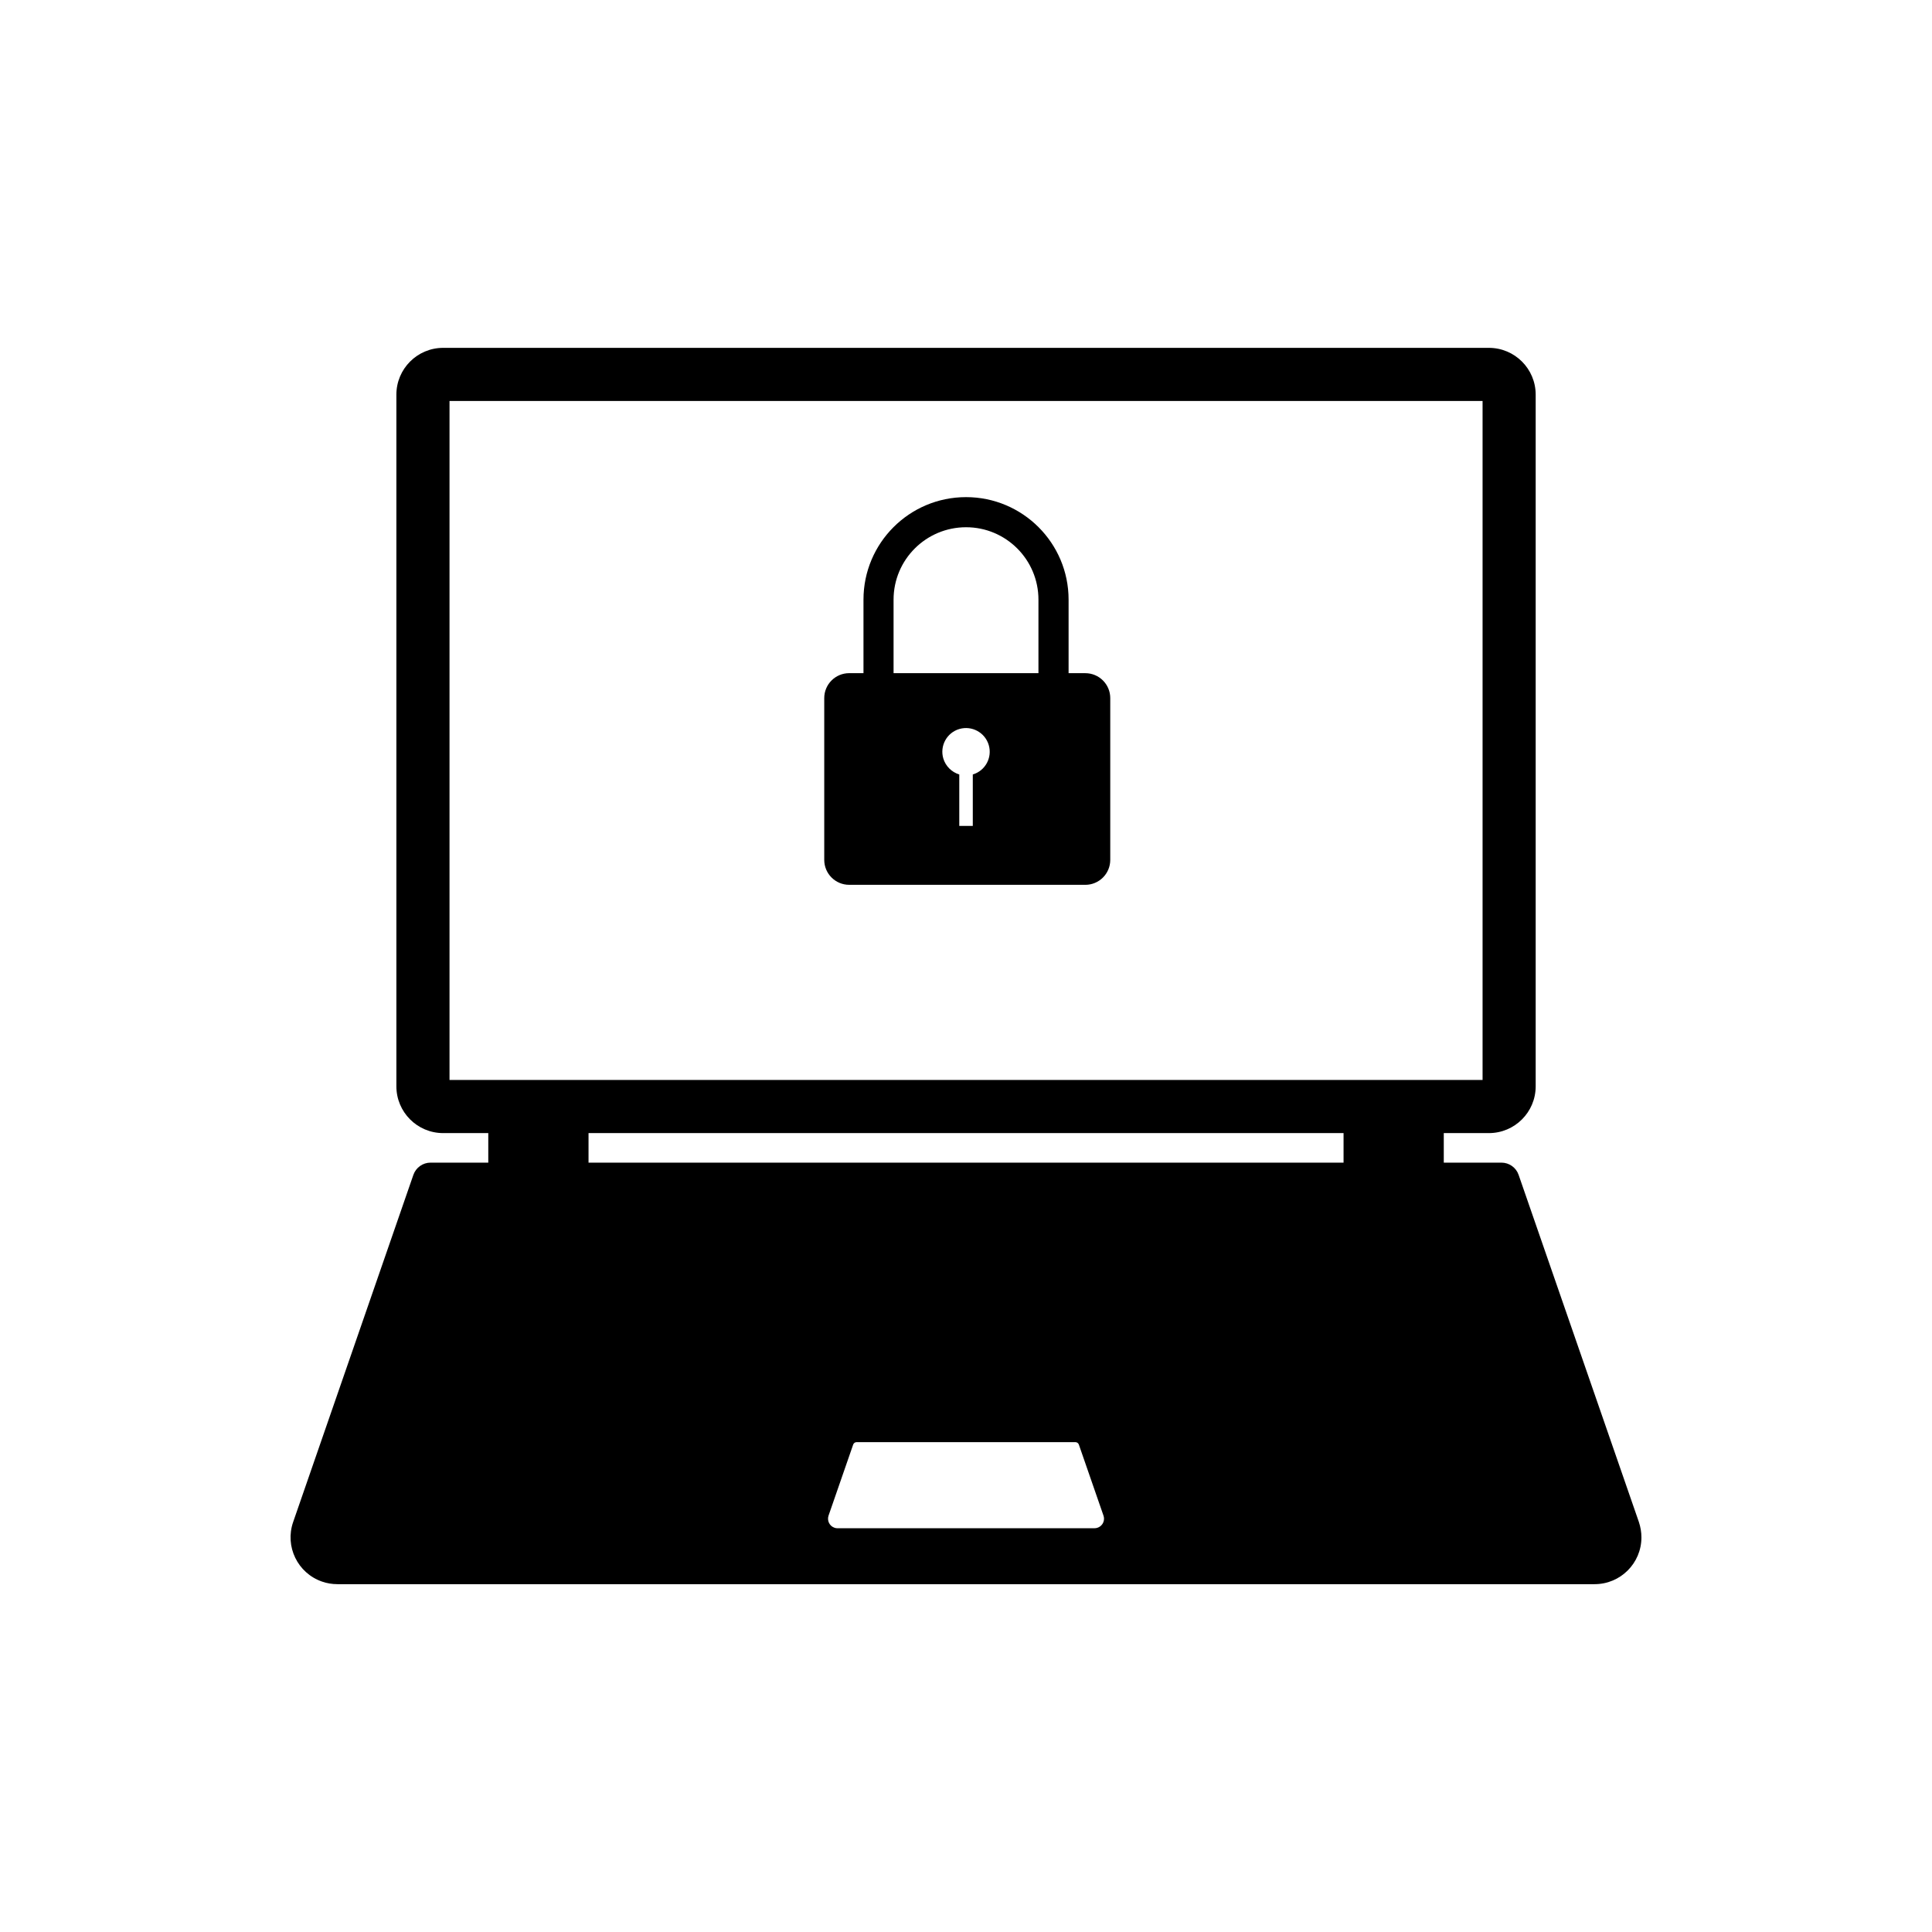 <?xml version="1.0" encoding="UTF-8"?>
<!-- The Best Svg Icon site in the world: iconSvg.co, Visit us! https://iconsvg.co -->
<svg fill="#000000" width="800px" height="800px" version="1.1" viewBox="144 144 512 512" xmlns="http://www.w3.org/2000/svg">
 <g>
  <path d="m402.86 243.19c0-1.57-1.273-2.852-2.852-2.852-1.578 0-2.863 1.281-2.863 2.852s1.289 2.852 2.863 2.852c1.574 0 2.852-1.273 2.852-2.852z"/>
  <path d="m273.4 452.11v-7.828h-11.957c-6.848 0-12.398-5.551-12.398-12.398v-183.3c0-6.848 5.551-12.398 12.398-12.398h277.13c6.848 0 12.398 5.551 12.398 12.398v183.3c0 6.848-5.551 12.398-12.398 12.398h-11.957v7.828h15.281c2.066 0 3.894 1.309 4.555 3.25l31.871 91.996c0.434 1.309 0.672 2.676 0.672 4.066 0 6.848-5.551 12.398-12.398 12.398h-333.18c-1.395 0-2.766-0.227-4.066-0.68-6.484-2.242-9.91-9.309-7.664-15.785l31.859-91.996c0.672-1.941 2.5-3.25 4.555-3.25zm-10.273-21.914h273.77v-179.93h-273.77zm36.84 21.914h200.09v-7.828l-200.09-0.004zm100.04 96.891h34.031c1.406 0 2.539-1.133 2.539-2.527 0-0.289-0.059-0.559-0.145-0.828l-6.516-18.793c-0.125-0.402-0.516-0.672-0.926-0.672h-57.973c-0.434 0-0.797 0.266-0.926 0.672l-6.516 18.793c-0.453 1.32 0.238 2.766 1.566 3.219 0.266 0.102 0.539 0.137 0.828 0.137z"/>
  <path d="m431.62 322.4c3.652 0 6.609 2.953 6.609 6.606v42.875c0 3.652-2.961 6.606-6.609 6.606l-62.578-0.004c-3.652 0-6.609-2.953-6.609-6.606v-42.875c0-3.652 2.961-6.606 6.609-6.606h3.789v-19.48c0-15.008 12.16-27.172 27.18-27.172 14.992 0 27.176 12.16 27.176 27.172v19.48zm-50.816-19.484v19.48h38.395v-19.48c0-10.605-8.59-19.191-19.184-19.191-10.602 0.004-19.211 8.582-19.211 19.191zm25.223 38.523c-0.984-3.324-4.484-5.223-7.809-4.242-3.316 0.984-5.215 4.481-4.231 7.812 0.609 2.023 2.207 3.621 4.231 4.231v13.637h3.582v-13.637c3.316-0.98 5.207-4.473 4.227-7.801z"/>
 </g>
</svg>